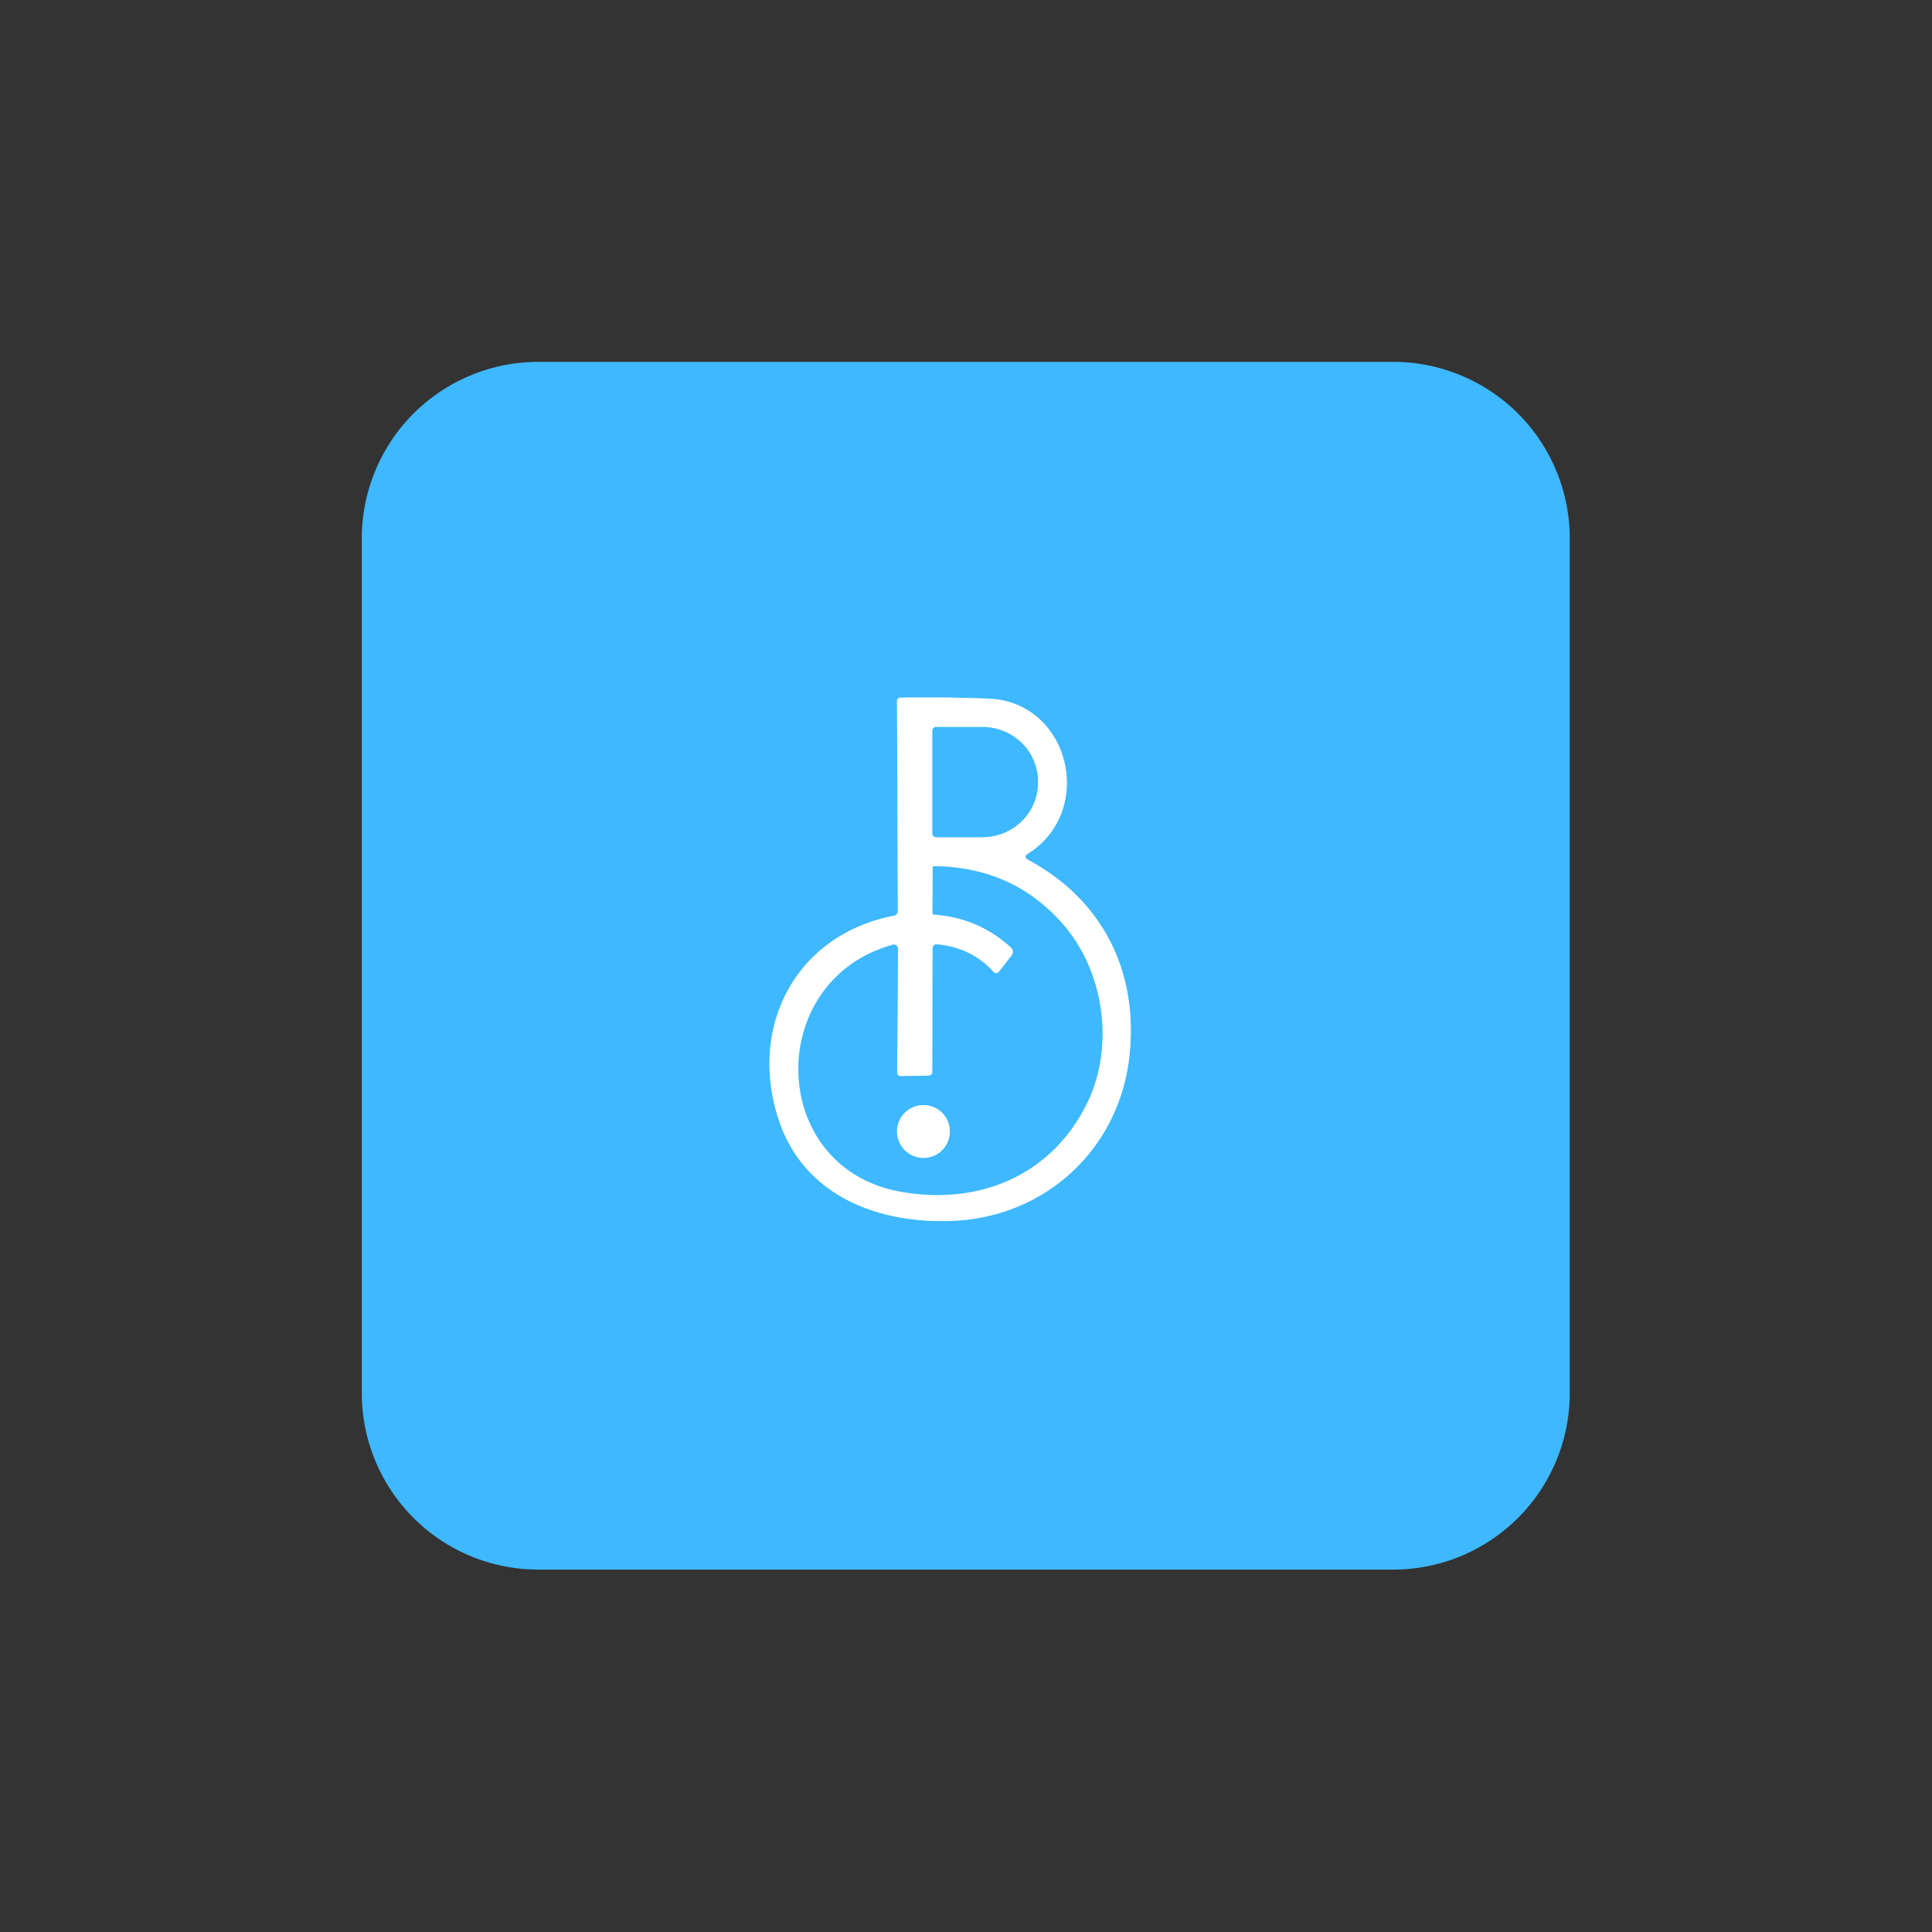<?xml version="1.0" encoding="UTF-8" standalone="no"?>
<!DOCTYPE svg PUBLIC "-//W3C//DTD SVG 1.1//EN" "http://www.w3.org/Graphics/SVG/1.1/DTD/svg11.dtd">
<svg xmlns="http://www.w3.org/2000/svg" version="1.1" viewBox="0.00 0.00 256.00 256.00">
<rect x="0.00" y="0.00" width="256.00" height="256.00" fill="#333333" stroke="none"/>
<g stroke-width="2.00" fill="none" stroke-linecap="butt">
<path stroke="#9fdcff" vector-effect="non-scaling-stroke" d="
  M 136.23 113.10
  C 145.20 107.43 141.75 93.01 131.02 92.58
  Q 125.71 92.36 119.38 92.44
  Q 118.85 92.44 118.86 92.97
  L 118.97 120.68
  Q 118.97 121.24 118.43 121.34
  C 105.49 123.87 99.16 135.94 103.14 148.24
  C 106.34 158.13 115.76 162.04 125.76 161.79
  C 138.50 161.46 148.39 152.19 149.67 139.77
  C 150.82 128.68 146.10 119.26 136.26 113.95
  Q 135.52 113.55 136.23 113.10"
/>
<path stroke="#9fdcff" vector-effect="non-scaling-stroke" d="
  M 123.55 96.80
  L 123.55 110.46
  A 0.47 0.47 0.0 0 0 124.02 110.93
  L 130.16 110.93
  A 7.37 7.18 -0.0 0 0 137.53 103.75
  L 137.53 103.51
  A 7.37 7.18 0.0 0 0 130.16 96.33
  L 124.02 96.33
  A 0.47 0.47 0.0 0 0 123.55 96.80"
/>
<path stroke="#9fdcff" vector-effect="non-scaling-stroke" d="
  M 118.87 142.08
  L 118.99 125.73
  A 0.55 0.55 0.0 0 0 118.29 125.19
  C 101.23 129.88 101.65 154.82 119.44 157.92
  C 129.98 159.76 139.53 155.57 144.12 146.00
  C 147.63 138.68 146.33 128.98 141.10 122.77
  Q 134.50 114.93 123.83 114.78
  Q 123.59 114.77 123.59 115.01
  L 123.57 120.98
  Q 123.57 121.17 123.76 121.18
  Q 129.65 121.61 133.96 125.54
  A 0.78 0.78 0.0 0 1 134.06 126.59
  L 132.46 128.66
  Q 132.04 129.22 131.56 128.70
  Q 128.71 125.60 124.23 125.14
  Q 123.58 125.08 123.58 125.73
  L 123.55 141.98
  Q 123.55 142.51 123.02 142.53
  L 119.40 142.60
  Q 118.87 142.61 118.87 142.08"
/>
<path stroke="#9fdcff" vector-effect="non-scaling-stroke" d="
  M 125.86 149.93
  A 3.50 3.50 0.0 0 0 122.36 146.43
  A 3.50 3.50 0.0 0 0 118.86 149.93
  A 3.50 3.50 0.0 0 0 122.36 153.43
  A 3.50 3.50 0.0 0 0 125.86 149.93"
/>
</g>
<path fill="#3eb8ff" d="
  M 184.61 207.98
  L 71.33 207.98
  A 23.39 23.39 0.0 0 1 47.94 184.59
  L 47.94 71.34
  A 23.39 23.39 0.0 0 1 71.33 47.95
  L 184.61 47.95
  A 23.39 23.39 0.0 0 1 208.00 71.34
  L 208.00 184.59
  A 23.39 23.39 0.0 0 1 184.61 207.98
  Z
  M 136.23 113.10
  C 145.20 107.43 141.75 93.01 131.02 92.58
  Q 125.71 92.36 119.38 92.44
  Q 118.85 92.44 118.86 92.97
  L 118.97 120.68
  Q 118.97 121.24 118.43 121.34
  C 105.49 123.87 99.16 135.94 103.14 148.24
  C 106.34 158.13 115.76 162.04 125.76 161.79
  C 138.50 161.46 148.39 152.19 149.67 139.77
  C 150.82 128.68 146.10 119.26 136.26 113.95
  Q 135.52 113.55 136.23 113.10
  Z"
/>
<path fill="#ffffff" d="
  M 136.26 113.95
  C 146.10 119.26 150.82 128.68 149.67 139.77
  C 148.39 152.19 138.50 161.46 125.76 161.79
  C 115.76 162.04 106.34 158.13 103.14 148.24
  C 99.16 135.94 105.49 123.87 118.43 121.34
  Q 118.97 121.24 118.97 120.68
  L 118.86 92.97
  Q 118.85 92.44 119.38 92.44
  Q 125.71 92.36 131.02 92.58
  C 141.75 93.01 145.20 107.43 136.23 113.10
  Q 135.52 113.55 136.26 113.95
  Z
  M 123.55 96.80
  L 123.55 110.46
  A 0.47 0.47 0.0 0 0 124.02 110.93
  L 130.16 110.93
  A 7.37 7.18 -0.0 0 0 137.53 103.75
  L 137.53 103.51
  A 7.37 7.18 0.0 0 0 130.16 96.33
  L 124.02 96.33
  A 0.47 0.47 0.0 0 0 123.55 96.80
  Z
  M 118.87 142.08
  L 118.99 125.73
  A 0.55 0.55 0.0 0 0 118.29 125.19
  C 101.23 129.88 101.65 154.82 119.44 157.92
  C 129.98 159.76 139.53 155.57 144.12 146.00
  C 147.63 138.68 146.33 128.98 141.10 122.77
  Q 134.50 114.93 123.83 114.78
  Q 123.59 114.77 123.59 115.01
  L 123.57 120.98
  Q 123.57 121.17 123.76 121.18
  Q 129.65 121.61 133.96 125.54
  A 0.78 0.78 0.0 0 1 134.06 126.59
  L 132.46 128.66
  Q 132.04 129.22 131.56 128.70
  Q 128.71 125.60 124.23 125.14
  Q 123.58 125.08 123.58 125.73
  L 123.55 141.98
  Q 123.55 142.51 123.02 142.53
  L 119.40 142.60
  Q 118.87 142.61 118.87 142.08
  Z"
/>
<path fill="#3eb8ff" d="
  M 123.55 96.80
  A 0.47 0.47 0.0 0 1 124.02 96.33
  L 130.16 96.33
  A 7.37 7.18 0.0 0 1 137.53 103.51
  L 137.53 103.75
  A 7.37 7.18 0.0 0 1 130.16 110.93
  L 124.02 110.93
  A 0.47 0.47 0.0 0 1 123.55 110.46
  L 123.55 96.80
  Z"
/>
<path fill="#3eb8ff" d="
  M 118.87 142.08
  Q 118.87 142.61 119.40 142.60
  L 123.02 142.53
  Q 123.55 142.51 123.55 141.98
  L 123.58 125.73
  Q 123.58 125.08 124.23 125.14
  Q 128.71 125.60 131.56 128.70
  Q 132.04 129.22 132.46 128.66
  L 134.06 126.59
  A 0.78 0.78 0.0 0 0 133.96 125.54
  Q 129.65 121.61 123.76 121.18
  Q 123.57 121.17 123.57 120.98
  L 123.59 115.01
  Q 123.59 114.77 123.83 114.78
  Q 134.50 114.93 141.10 122.77
  C 146.33 128.98 147.63 138.68 144.12 146.00
  C 139.53 155.57 129.98 159.76 119.44 157.92
  C 101.65 154.82 101.23 129.88 118.29 125.19
  A 0.55 0.55 0.0 0 1 118.99 125.73
  L 118.87 142.08
  Z
  M 125.86 149.93
  A 3.50 3.50 0.0 0 0 122.36 146.43
  A 3.50 3.50 0.0 0 0 118.86 149.93
  A 3.50 3.50 0.0 0 0 122.36 153.43
  A 3.50 3.50 0.0 0 0 125.86 149.93
  Z"
/>
<circle fill="#ffffff" cx="122.36" cy="149.93" r="3.50"/>
</svg>
